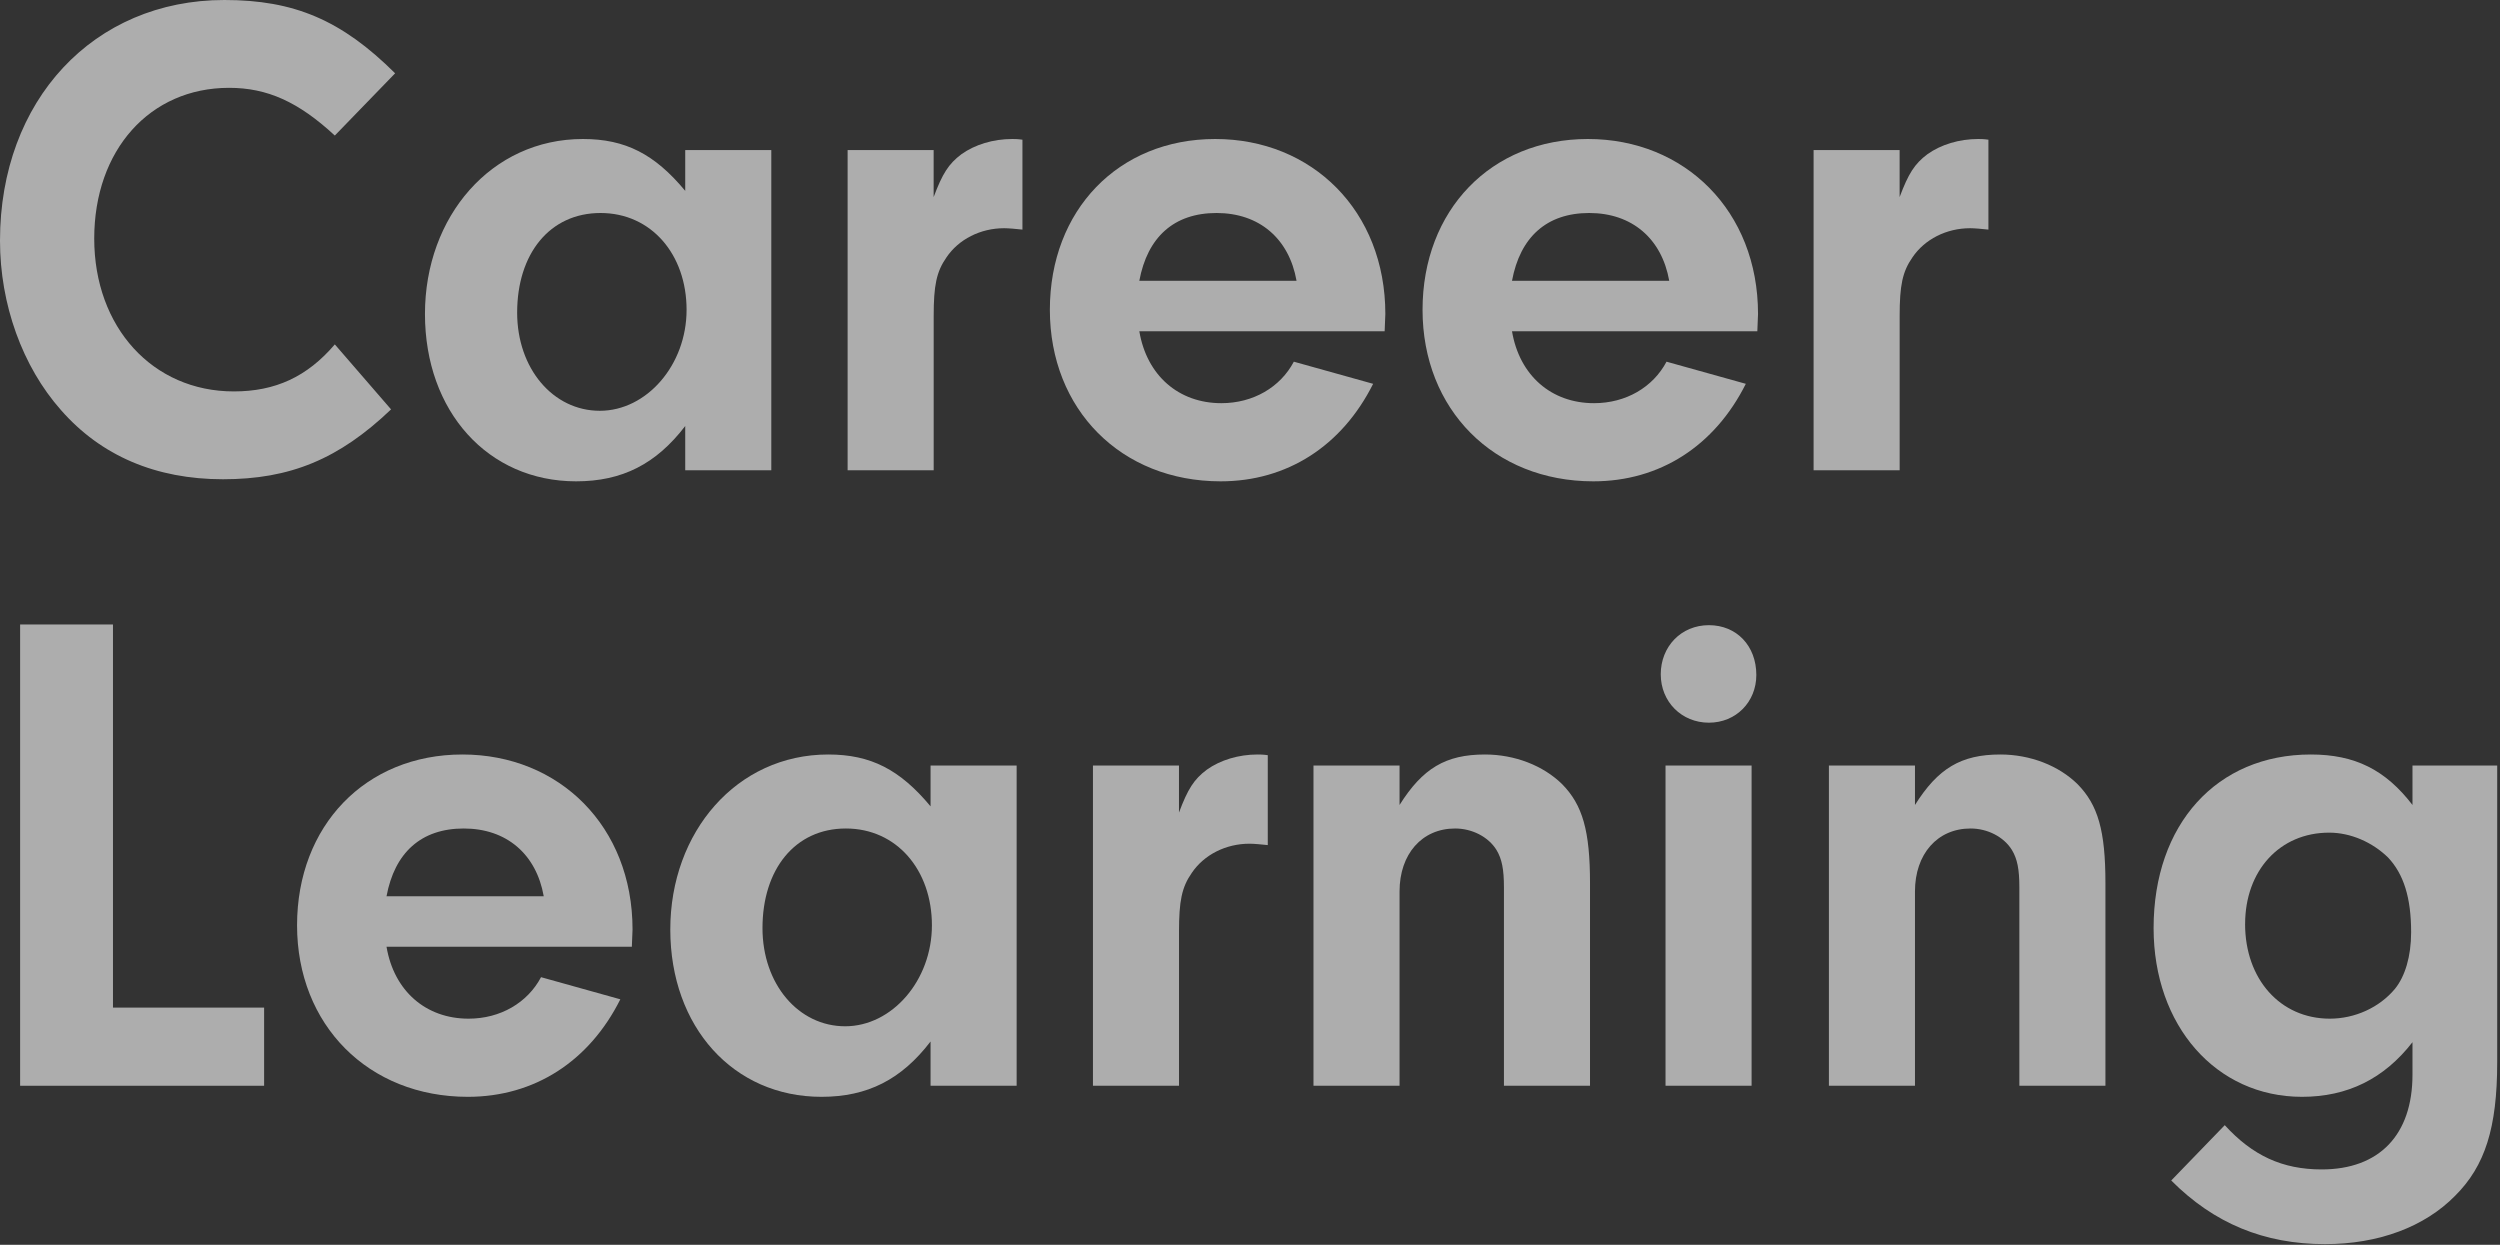 <svg width="723" height="360" viewBox="0 0 723 360" fill="none" xmlns="http://www.w3.org/2000/svg">
<rect x="0" y="0" width="723" height="360" fill="#333333" stroke="none"/>
<g opacity="0.6" clip-path="url(#clip0_35_260)">
<path d="M113.09 118.4C98 132.8 83.89 138.6 64.48 138.6C45.07 138.6 29.2 131.8 17.64 118.6C6.47 106 0 88 0 69.6C0 29 27.05 0 64.88 0C85.07 0 98.79 5.8 114.27 21.2L96.83 39.2C86.25 29.4 77.23 25.4 66.25 25.4C43.32 25.4 27.25 43.4 27.25 69C27.25 94.6 44.11 113.2 67.63 113.2C79.59 113.2 88.8 109 96.83 99.6L113.1 118.4H113.09Z" fill="white"/>
<path d="M198.17 43.4H223.06V136H198.17V123.2C189.74 134.2 179.94 139.2 166.61 139.2C141.13 139.2 122.9 119 122.9 90.8C122.9 62.6 142.11 40.2 168.57 40.2C180.92 40.2 189.35 44.6 198.17 55.2V43.4ZM149.56 90.4C149.56 106.6 159.95 118.8 173.47 118.8C186.99 118.8 198.56 105.6 198.56 89.6C198.56 73.6 188.37 61.6 173.67 61.6C158.97 61.6 149.56 73.4 149.56 90.4Z" fill="white"/>
<path d="M270.01 43.4V57C272.56 50.2 274.32 47.4 278.05 44.6C281.97 41.8 287.26 40.2 292.75 40.2C293.34 40.2 294.32 40.2 295.69 40.4V66.4C293.73 66.2 291.77 66 290.4 66C283.54 66 277.27 69.2 273.74 74.4C270.8 78.6 270.02 82.6 270.02 91.4V136H245.13V43.4H270.02H270.01Z" fill="white"/>
<path d="M329.49 95.8C331.65 108.6 340.86 116.6 353.21 116.6C362.42 116.6 370.26 112 374.18 104.6L397.11 111C388.09 129 372.22 139.2 353.01 139.2C324.2 139.2 303.62 118.4 303.62 89.6C303.62 60.8 323.42 40.2 351.44 40.2C379.46 40.2 400.64 61 400.64 90.8L400.44 95.8H329.49ZM374.96 81.2C372.8 69 364.18 61.6 351.83 61.6C339.48 61.6 331.84 68.6 329.49 81.2H374.96Z" fill="white"/>
<path d="M437.27 95.8C439.43 108.6 448.64 116.6 460.99 116.6C470.2 116.6 478.04 112 481.96 104.6L504.89 111C495.87 129 480 139.2 460.79 139.2C431.98 139.2 411.4 118.4 411.4 89.6C411.4 60.8 431.2 40.2 459.22 40.2C487.24 40.2 508.42 61 508.42 90.8L508.22 95.8H437.27ZM482.74 81.2C480.58 69 471.96 61.6 459.61 61.6C447.26 61.6 439.62 68.6 437.27 81.2H482.74Z" fill="white"/>
<path d="M549.37 43.4V57C551.92 50.2 553.68 47.4 557.41 44.6C561.33 41.8 566.62 40.2 572.11 40.2C572.7 40.2 573.68 40.2 575.05 40.4V66.4C573.09 66.2 571.13 66 569.76 66C562.9 66 556.63 69.2 553.1 74.4C550.16 78.6 549.38 82.6 549.38 91.4V136H524.49V43.4H549.38H549.37Z" fill="white"/>
<path d="M76.38 291.4V314H5.82V180.6H32.67V291.4H76.38Z" fill="white"/>
<path d="M111.78 273.8C113.94 286.6 123.15 294.6 135.5 294.6C144.71 294.6 152.55 290 156.47 282.6L179.4 289C170.38 307 154.51 317.2 135.3 317.2C106.49 317.2 85.91 296.4 85.91 267.6C85.91 238.8 105.71 218.2 133.73 218.2C161.75 218.2 182.93 239 182.93 268.8L182.73 273.8H111.78ZM157.25 259.2C155.09 247 146.47 239.6 134.12 239.6C121.77 239.6 114.13 246.6 111.78 259.2H157.25Z" fill="white"/>
<path d="M269.12 221.4H294.01V314H269.12V301.2C260.69 312.2 250.89 317.2 237.56 317.2C212.08 317.2 193.85 297 193.85 268.8C193.85 240.6 213.06 218.2 239.52 218.2C251.87 218.2 260.3 222.6 269.12 233.2V221.4ZM220.51 268.4C220.51 284.6 230.9 296.8 244.42 296.8C257.94 296.8 269.51 283.6 269.51 267.6C269.51 251.6 259.32 239.6 244.62 239.6C229.92 239.6 220.51 251.4 220.51 268.4Z" fill="white"/>
<path d="M340.96 221.4V235C343.51 228.2 345.27 225.4 349 222.6C352.92 219.8 358.21 218.2 363.7 218.2C364.29 218.2 365.27 218.2 366.64 218.4V244.4C364.68 244.2 362.72 244 361.35 244C354.49 244 348.22 247.2 344.69 252.4C341.75 256.6 340.97 260.6 340.97 269.4V314H316.08V221.4H340.97H340.96Z" fill="white"/>
<path d="M404.75 221.4V232.8C411.41 222.2 418.08 218.2 429.45 218.2C438.07 218.2 446.31 221.4 451.79 226.8C457.67 232.8 459.83 240.2 459.83 255.4V314H434.94V256.6C434.94 251.4 434.35 248.4 432.78 245.8C430.43 242 425.72 239.6 420.82 239.6C411.22 239.6 404.75 247 404.75 257.8V314H379.86V221.4H404.75Z" fill="white"/>
<path d="M507.93 195.2C507.93 203 502.05 209 494.21 209C486.37 209 480.29 203 480.29 195C480.29 187 486.17 180.8 494.21 180.8C502.25 180.8 507.93 186.8 507.93 195.2ZM506.56 314H481.67V221.4H506.56V314Z" fill="white"/>
<path d="M553.81 221.4V232.8C560.47 222.2 567.14 218.2 578.51 218.2C587.13 218.2 595.37 221.4 600.85 226.8C606.73 232.8 608.89 240.2 608.89 255.4V314H584V256.6C584 251.4 583.41 248.4 581.84 245.8C579.49 242 574.78 239.6 569.88 239.6C560.28 239.6 553.81 247 553.81 257.8V314H528.92V221.4H553.81Z" fill="white"/>
<path d="M697.69 221.4H722.19V307.2C722.19 326.2 718.66 337.2 710.04 345.8C701.22 354.8 687.89 359.8 672.41 359.8C654.77 359.8 640.27 353.8 627.92 341.4L643.4 325.4C651.44 334.2 660.06 338.2 671.43 338.2C688.09 338.2 697.69 328.2 697.69 310.8V301.4C689.46 312 678.87 317.2 665.74 317.2C640.85 317.2 622.82 296.6 622.82 268.4C622.82 238.4 641.05 218.2 668.29 218.2C681.03 218.2 689.85 222.6 697.69 232.8V221.4ZM649.28 267.2C649.28 283.2 659.47 294.6 673.78 294.6C681.03 294.6 688.09 291.4 692.6 286C695.54 282.4 697.3 276.6 697.3 269.6C697.3 259.6 695.14 252.8 690.64 248C686.13 243.6 679.86 240.8 673.59 240.8C659.28 240.8 649.29 251.8 649.29 267.2H649.28Z" fill="white"/>
</g>
<defs>
<clipPath id="clip0_35_260">
<rect width="722.19" height="359.8" fill="white"/>
</clipPath>
</defs>
</svg>
